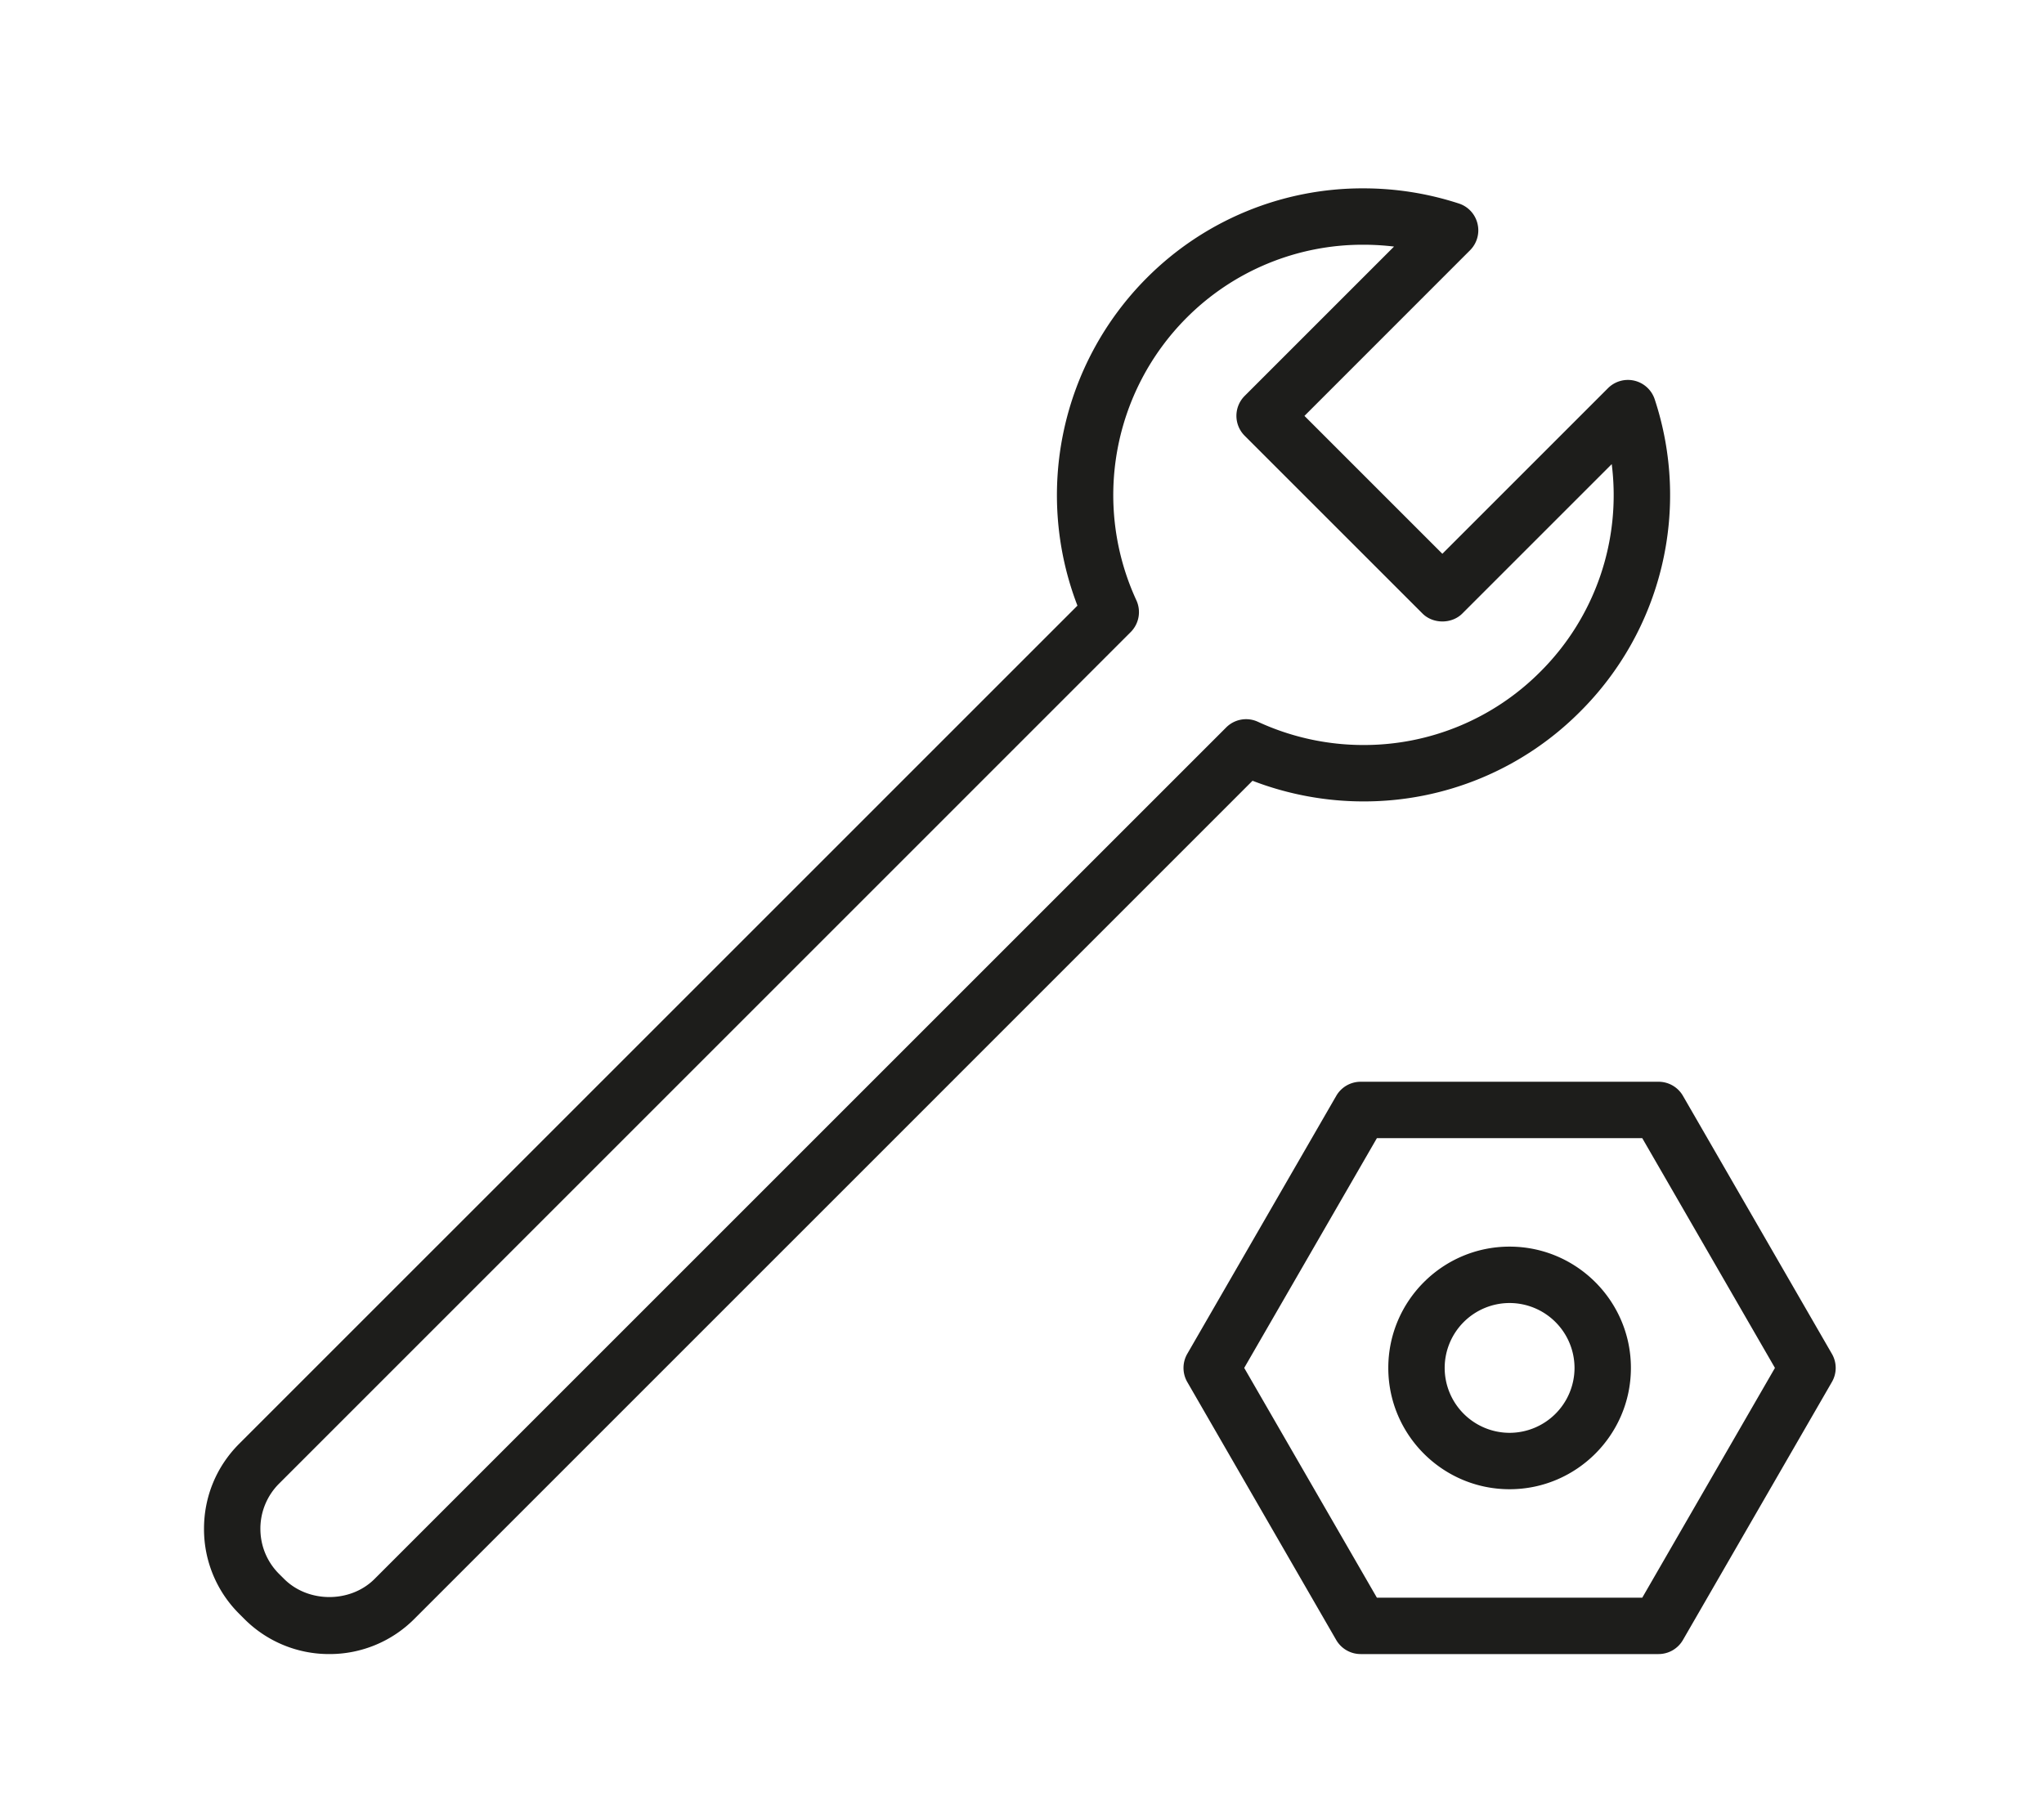 <?xml version="1.0"?>
<svg xmlns="http://www.w3.org/2000/svg" viewBox="0 0 80.154 70.486" width="60" height="53"><path fill="#1D1D1B" d="M65.038 64.714H53.357c-.395 0-.76-.21-.959-.553l-5.84-10.117a1.107 1.107 0 010-1.105L52.4 42.821c.197-.342.562-.553.957-.553h11.682c.395 0 .76.211.957.553l5.84 10.117a1.1 1.1 0 01.001 1.105L65.996 64.16a1.104 1.104 0 01-.958.554zm-11.044-2.211H64.4l5.203-9.012L64.4 44.48H53.994l-5.203 9.011 5.203 9.012zm5.203-11.557a2.548 2.548 0 00-2.545 2.545 2.549 2.549 0 002.545 2.546 2.55 2.55 0 002.547-2.546 2.55 2.55 0 00-2.547-2.545zm0 7.303c-2.623 0-4.756-2.135-4.756-4.758s2.133-4.757 4.756-4.757 4.758 2.134 4.758 4.757-2.135 4.758-4.758 4.758zm-46.283 6.465a4.684 4.684 0 01-3.337-1.382l-.194-.194A4.683 4.683 0 018 59.8c0-1.26.49-2.445 1.381-3.335l32.87-32.87a12.067 12.067 0 012.711-12.845 11.94 11.94 0 018.501-3.521c1.276 0 2.536.2 3.747.595a1.1 1.1 0 01.73.794c.09.374-.021.767-.293 1.039l-6.494 6.496 5.408 5.408 6.494-6.494a1.106 1.106 0 011.834.438 11.984 11.984 0 01-2.926 12.247 11.944 11.944 0 01-8.502 3.521c-1.479 0-2.966-.278-4.344-.81L16.25 63.333a4.687 4.687 0 01-3.336 1.381zM53.463 9.44a9.748 9.748 0 00-6.938 2.872 9.847 9.847 0 00-1.964 11.071c.195.421.107.919-.221 1.248L10.945 58.028a2.493 2.493 0 00-.734 1.772c0 .67.261 1.3.734 1.772l.195.194c.949.949 2.6.949 3.547.003l33.396-33.396a1.103 1.103 0 011.247-.222 9.864 9.864 0 004.133.91 9.753 9.753 0 006.939-2.873 9.767 9.767 0 002.801-8.143l-5.859 5.859c-.414.415-1.148.415-1.562 0l-6.973-6.972a1.105 1.105 0 010-1.563l5.857-5.857c-.399-.048-.8-.072-1.203-.072z"/></svg>
